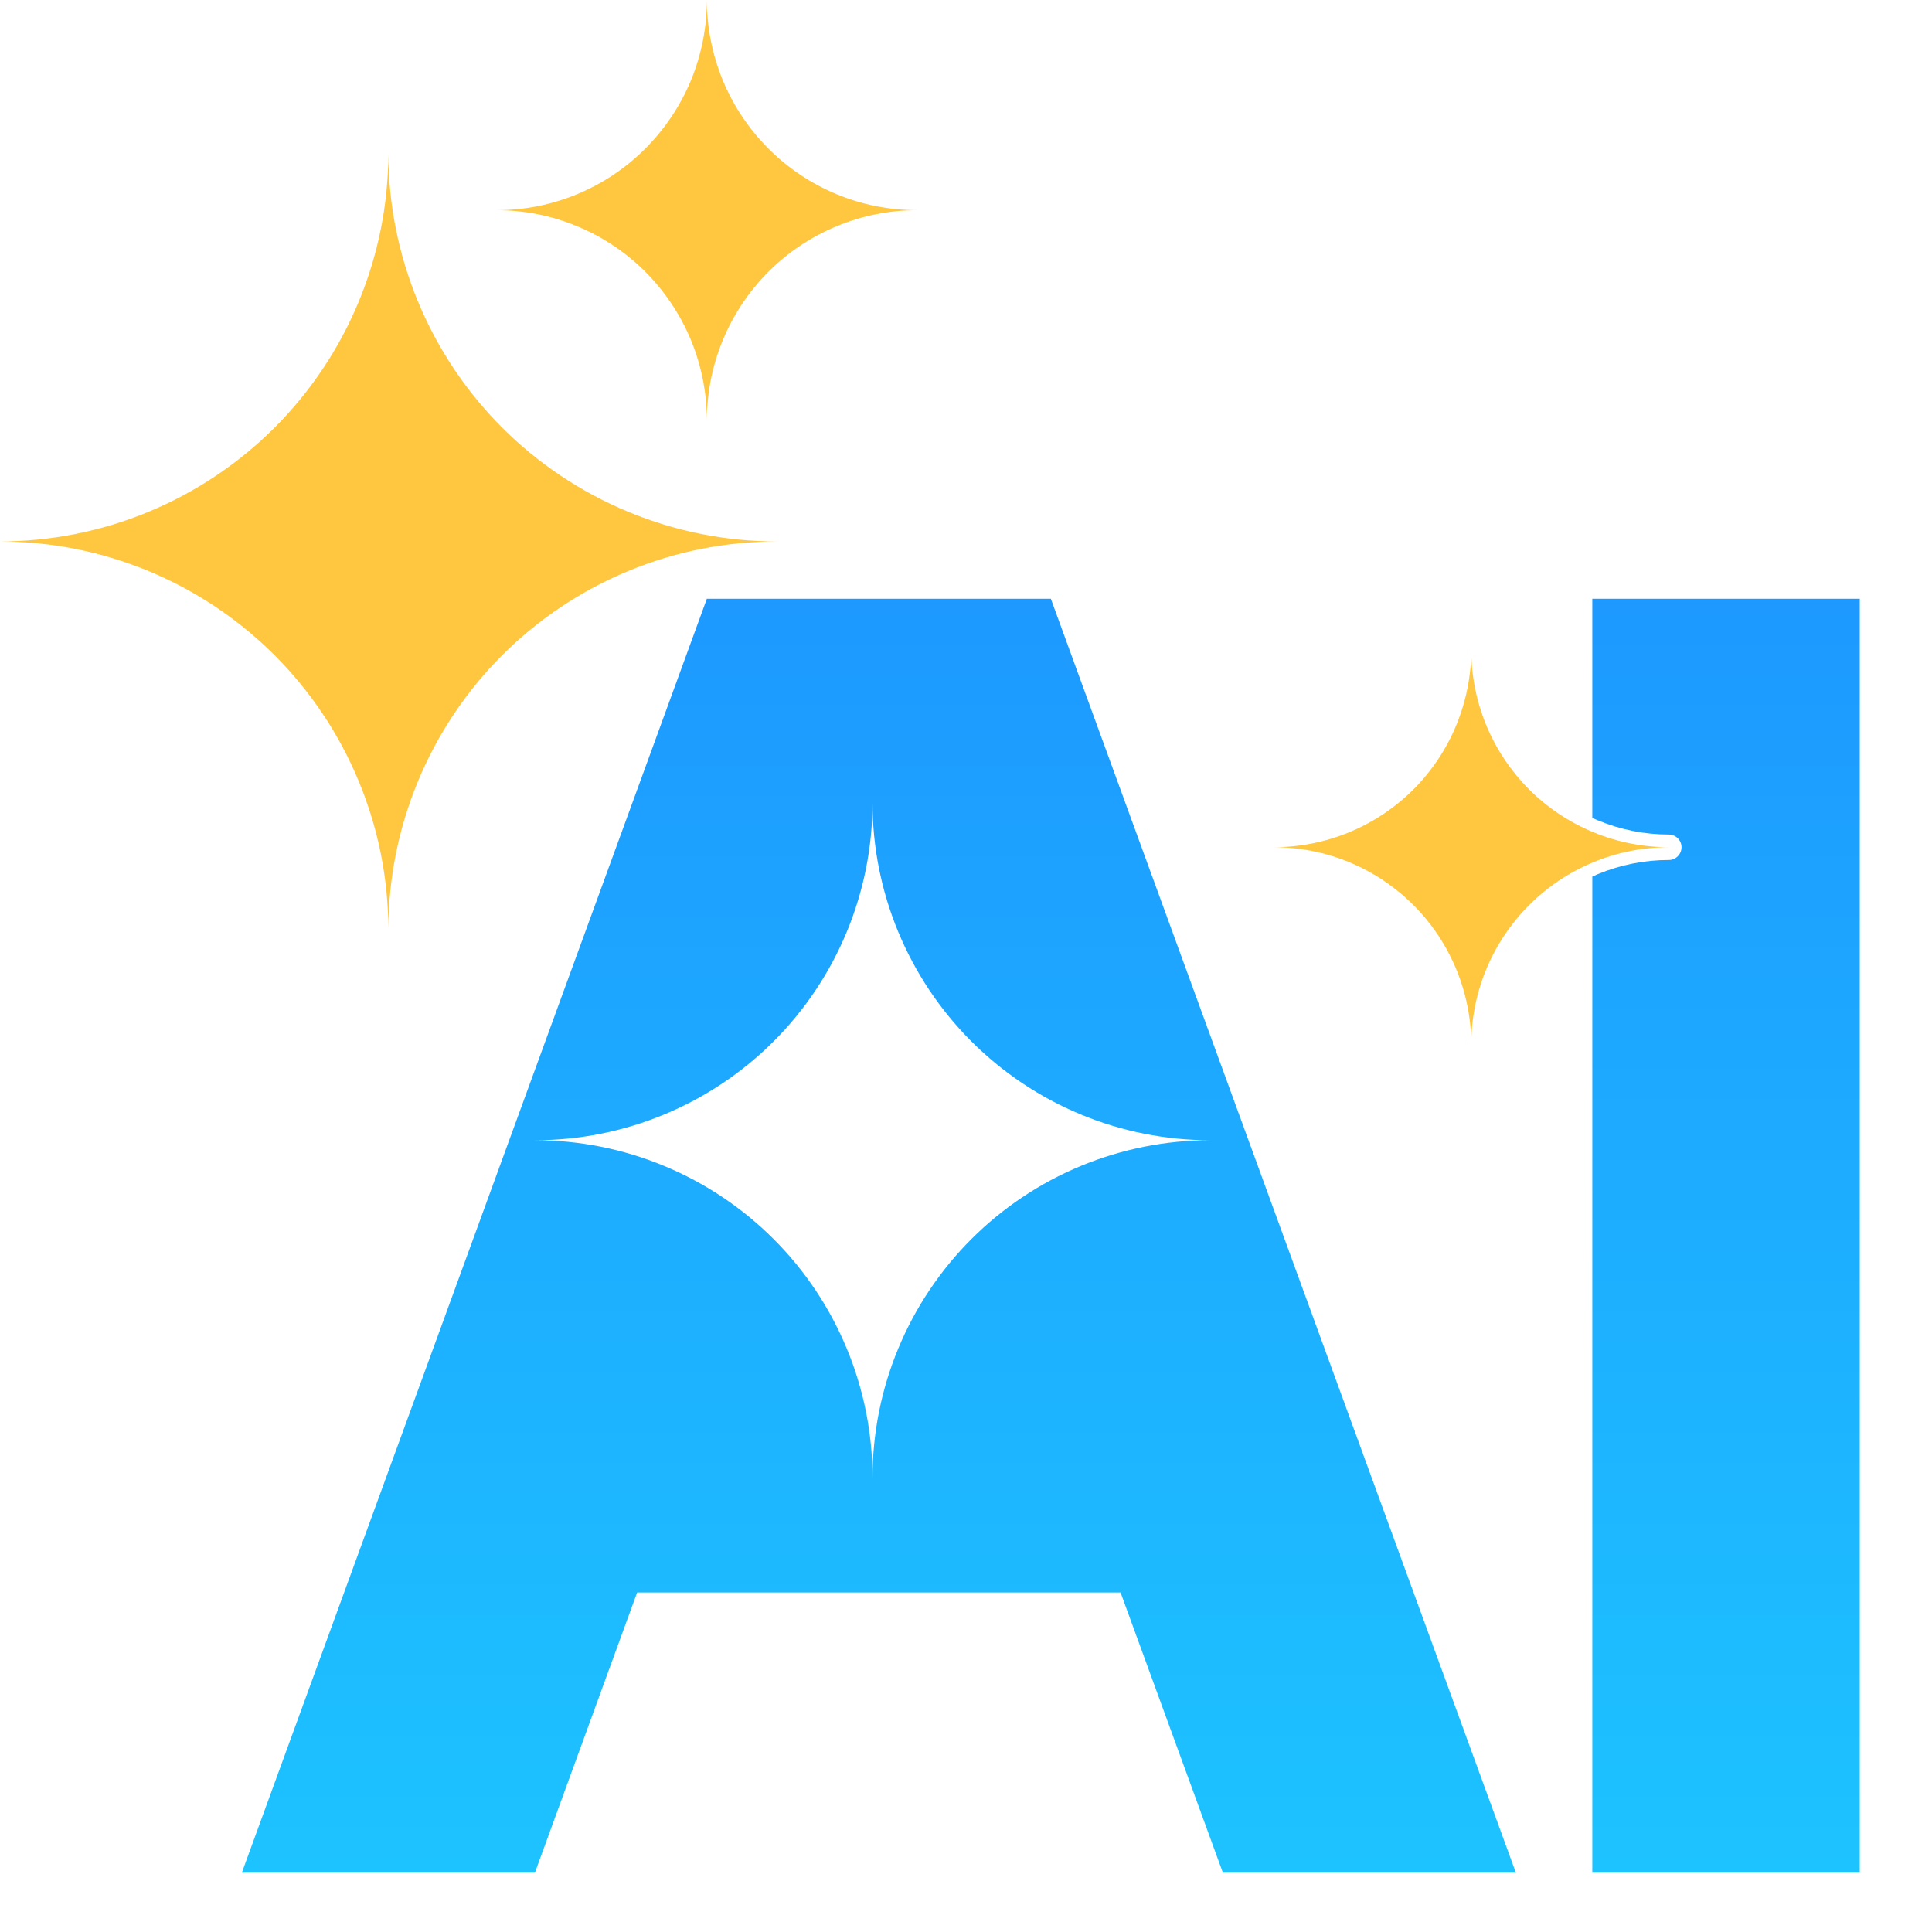 <svg width="23" height="23" viewBox="0 0 23 23" fill="none" xmlns="http://www.w3.org/2000/svg">
<path fill-rule="evenodd" clip-rule="evenodd" d="M8.415 7.128H9.022H11.903H12.51L18.046 22.294H14.558L13.34 18.958H7.585L6.368 22.294H2.879L8.415 7.128ZM14.406 13.574C13.878 13.574 13.356 13.47 12.868 13.268C12.38 13.066 11.937 12.77 11.564 12.397C11.191 12.024 10.895 11.58 10.693 11.093C10.491 10.605 10.387 10.083 10.387 9.555C10.387 10.083 10.283 10.605 10.081 11.093C9.879 11.581 9.583 12.024 9.21 12.397C8.837 12.77 8.394 13.066 7.906 13.268C7.419 13.47 6.897 13.574 6.37 13.574C6.897 13.574 7.419 13.678 7.906 13.88C8.394 14.082 8.837 14.378 9.21 14.751C9.583 15.124 9.879 15.567 10.081 16.055C10.283 16.542 10.387 17.064 10.387 17.591C10.387 17.064 10.491 16.542 10.693 16.055C10.895 15.567 11.191 15.124 11.564 14.751C11.937 14.378 12.38 14.082 12.868 13.88C13.356 13.678 13.878 13.574 14.406 13.574Z" fill="url(#paint0_linear_711_1694)"/>
<path fill-rule="evenodd" clip-rule="evenodd" d="M17.515 7.735C17.515 8.044 17.576 8.349 17.694 8.635C17.812 8.92 17.986 9.179 18.204 9.398C18.422 9.616 18.682 9.789 18.967 9.907C19.252 10.025 19.558 10.086 19.867 10.086C19.558 10.086 19.252 10.147 18.967 10.265C18.682 10.383 18.422 10.557 18.204 10.775C17.986 10.993 17.812 11.253 17.694 11.538C17.576 11.823 17.515 12.128 17.515 12.437C17.515 12.128 17.454 11.823 17.336 11.538C17.218 11.253 17.045 10.993 16.827 10.775C16.608 10.557 16.349 10.383 16.064 10.265C15.779 10.147 15.473 10.086 15.165 10.086C15.473 10.086 15.779 10.025 16.064 9.907C16.349 9.789 16.608 9.616 16.827 9.398C17.045 9.179 17.218 8.92 17.336 8.635C17.454 8.349 17.515 8.044 17.515 7.735Z" fill="#FFC640"/>
<path d="M22.14 7.128H18.956V9.737C18.979 9.748 19.002 9.758 19.025 9.767C19.292 9.878 19.578 9.935 19.867 9.935C19.95 9.935 20.018 10.003 20.018 10.086C20.018 10.17 19.95 10.238 19.867 10.238C19.578 10.238 19.292 10.295 19.025 10.405C19.002 10.415 18.979 10.425 18.956 10.436V22.294H22.14V7.128Z" fill="url(#paint1_linear_711_1694)"/>
<path d="M9.249 6.446C8.642 6.446 8.04 6.326 7.479 6.093C6.918 5.861 6.408 5.52 5.978 5.091C5.549 4.661 5.208 4.151 4.976 3.59C4.745 3.033 4.625 2.436 4.623 1.833C4.622 2.436 4.502 3.033 4.271 3.59C4.039 4.151 3.698 4.661 3.269 5.091C2.839 5.52 2.329 5.861 1.768 6.093C1.207 6.326 0.607 6.445 0 6.446C0.607 6.446 1.207 6.566 1.768 6.798C2.329 7.03 2.839 7.371 3.269 7.8C3.698 8.23 4.039 8.74 4.271 9.301C4.502 9.858 4.622 10.455 4.623 11.058C4.625 10.455 4.745 9.858 4.976 9.301C5.208 8.74 5.549 8.23 5.978 7.8C6.408 7.371 6.918 7.03 7.479 6.798C8.04 6.565 8.642 6.446 9.249 6.446Z" fill="#FFC640"/>
<path d="M10.918 2.502C10.589 2.502 10.263 2.567 9.96 2.693C9.656 2.819 9.38 3.003 9.148 3.235C8.916 3.468 8.731 3.744 8.606 4.047C8.48 4.351 8.415 4.676 8.415 5.005C8.415 4.676 8.35 4.351 8.225 4.047C8.099 3.744 7.914 3.468 7.682 3.235C7.45 3.003 7.174 2.819 6.87 2.693C6.567 2.567 6.241 2.502 5.913 2.502C6.241 2.502 6.567 2.438 6.87 2.312C7.174 2.186 7.45 2.002 7.682 1.769C7.914 1.537 8.099 1.261 8.225 0.958C8.35 0.654 8.415 0.329 8.415 0C8.415 0.329 8.48 0.654 8.606 0.958C8.731 1.261 8.916 1.537 9.148 1.769C9.38 2.002 9.656 2.186 9.96 2.312C10.263 2.438 10.589 2.502 10.918 2.502Z" fill="#FFC640"/>
<defs>
<linearGradient id="paint0_linear_711_1694" x1="10.463" y1="7.128" x2="10.463" y2="22.294" gradientUnits="userSpaceOnUse">
<stop stop-color="#1D99FF"/>
<stop offset="1" stop-color="#1DC3FF"/>
</linearGradient>
<linearGradient id="paint1_linear_711_1694" x1="20.548" y1="7.128" x2="20.548" y2="22.294" gradientUnits="userSpaceOnUse">
<stop stop-color="#1D99FF"/>
<stop offset="1" stop-color="#1DC3FF"/>
</linearGradient>
</defs>
</svg>
